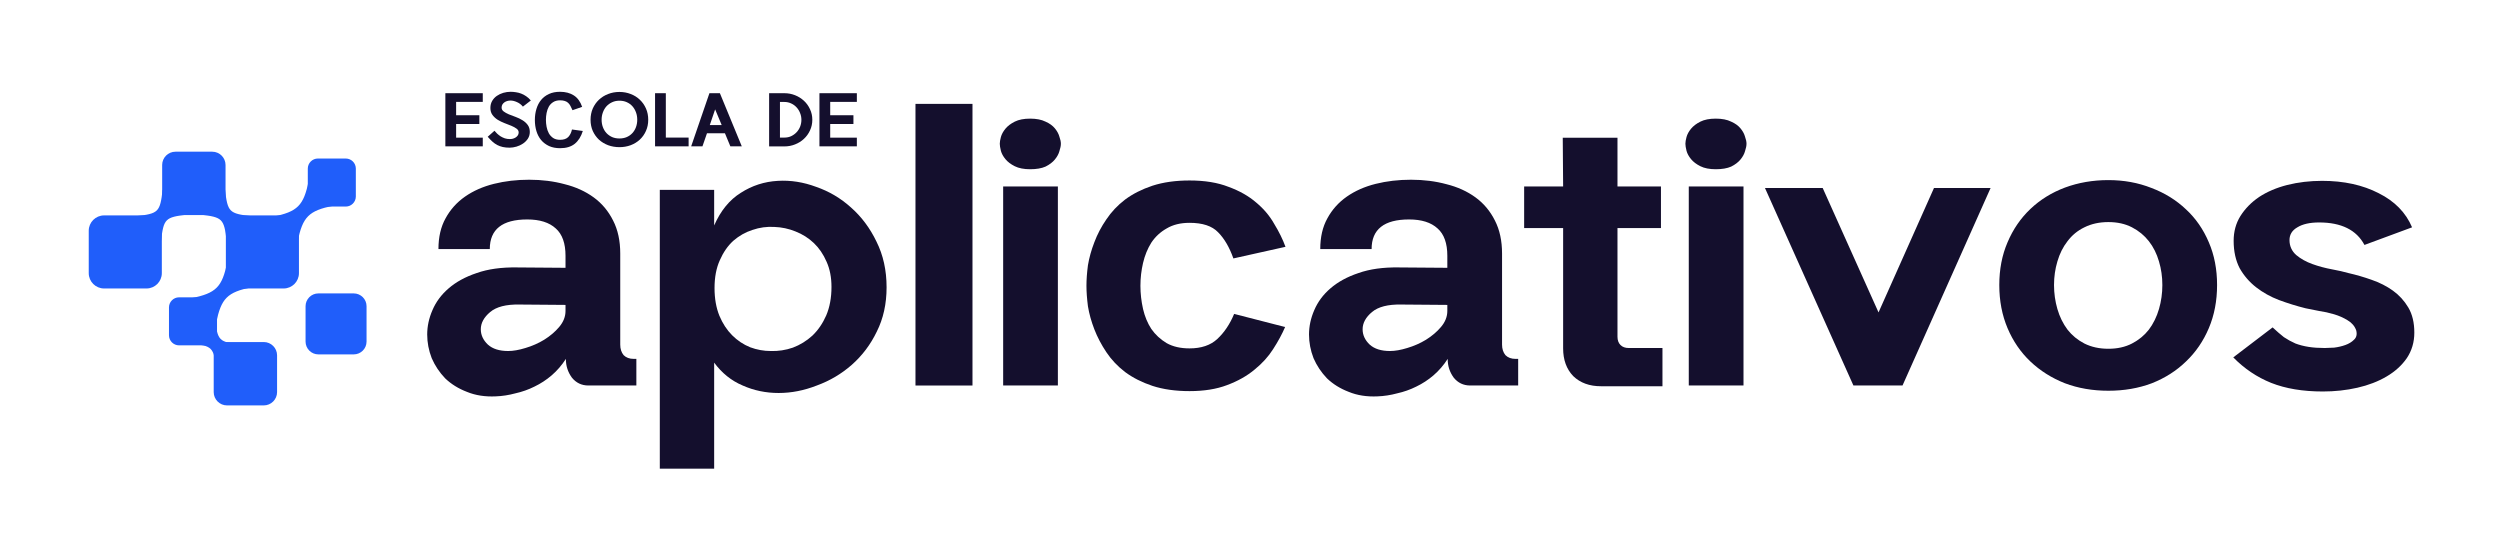 <svg width="1000" height="224" viewBox="0 0 1000 224" fill="none" xmlns="http://www.w3.org/2000/svg">
<path d="M909.052 130.959C910.651 132.458 912.151 133.758 913.55 134.857C915.049 135.857 916.599 136.706 918.198 137.406C919.797 138.005 921.546 138.455 923.446 138.755C925.345 139.055 927.494 139.205 929.893 139.205C930.792 139.205 932.042 139.155 933.641 139.055C935.241 138.855 936.74 138.505 938.139 138.005C939.539 137.506 940.688 136.806 941.588 135.907C942.587 135.007 942.887 133.758 942.487 132.159C941.888 130.459 940.738 129.11 939.039 128.111C937.44 127.111 935.64 126.312 933.641 125.712C931.642 125.112 929.593 124.662 927.494 124.363C925.495 123.963 923.746 123.613 922.246 123.313C918.648 122.414 915.099 121.314 911.601 120.015C908.202 118.715 905.154 117.016 902.455 114.917C899.756 112.818 897.557 110.27 895.858 107.271C894.258 104.173 893.459 100.525 893.459 96.327C893.459 92.629 894.358 89.331 896.157 86.432C898.057 83.434 900.556 80.885 903.654 78.786C906.853 76.687 910.601 75.088 914.899 73.989C919.297 72.889 923.945 72.339 928.843 72.339C937.54 72.339 945.086 73.989 951.484 77.287C957.881 80.485 962.329 85.033 964.828 90.93L945.786 97.976C942.587 91.979 936.54 88.981 927.644 88.981C923.945 88.981 921.047 89.63 918.948 90.93C916.848 92.129 915.799 93.828 915.799 96.027C915.799 98.426 916.699 100.425 918.498 102.024C920.297 103.523 922.446 104.723 924.945 105.622C927.444 106.522 930.043 107.221 932.742 107.721C935.441 108.221 937.64 108.721 939.339 109.22C942.438 109.92 945.536 110.82 948.635 111.919C951.833 113.018 954.682 114.468 957.181 116.267C959.68 118.066 961.729 120.315 963.329 123.013C964.928 125.712 965.728 129.06 965.728 133.058C965.728 136.856 964.728 140.254 962.729 143.253C960.73 146.151 958.031 148.6 954.632 150.599C951.234 152.598 947.335 154.097 942.937 155.097C938.539 156.096 933.941 156.596 929.143 156.596C921.147 156.596 914.25 155.446 908.452 153.148C902.755 150.849 897.707 147.451 893.309 142.953L909.052 130.959Z" fill="#140F2D"/>
<path d="M843.349 156.296C837.052 156.296 831.254 155.297 825.957 153.298C820.659 151.199 816.061 148.301 812.162 144.603C808.264 140.904 805.215 136.457 803.016 131.259C800.817 126.062 799.718 120.315 799.718 114.018C799.718 107.722 800.817 102.024 803.016 96.927C805.215 91.73 808.264 87.282 812.162 83.584C816.061 79.886 820.659 77.037 825.957 75.038C831.354 73.039 837.152 72.04 843.349 72.04C849.546 72.04 855.294 73.089 860.592 75.188C865.889 77.187 870.487 80.036 874.386 83.734C878.284 87.332 881.333 91.73 883.532 96.927C885.731 102.024 886.83 107.722 886.83 114.018C886.83 120.315 885.731 126.062 883.532 131.259C881.333 136.457 878.284 140.904 874.386 144.603C870.587 148.301 866.039 151.199 860.742 153.298C855.444 155.297 849.646 156.296 843.349 156.296ZM843.349 139.505C846.947 139.505 850.096 138.805 852.795 137.406C855.494 136.007 857.743 134.158 859.542 131.859C861.341 129.46 862.691 126.712 863.59 123.613C864.49 120.515 864.94 117.317 864.94 114.018C864.94 110.72 864.49 107.572 863.59 104.573C862.691 101.475 861.341 98.776 859.542 96.477C857.743 94.178 855.494 92.329 852.795 90.93C850.096 89.531 846.947 88.831 843.349 88.831C839.751 88.831 836.552 89.531 833.753 90.93C831.054 92.23 828.805 94.079 827.006 96.477C825.207 98.776 823.857 101.475 822.958 104.573C822.058 107.572 821.608 110.72 821.608 114.018C821.608 117.317 822.058 120.515 822.958 123.613C823.857 126.712 825.207 129.46 827.006 131.859C828.805 134.158 831.054 136.007 833.753 137.406C836.552 138.805 839.751 139.505 843.349 139.505Z" fill="#140F2D"/>
<path d="M705.981 75.188H729.071L751.412 124.962L773.602 75.188H796.243L761.008 154.197H741.366L705.981 75.188Z" fill="#140F2D"/>
<path d="M674.161 57.497C674.161 56.798 674.311 55.898 674.611 54.799C674.911 53.699 675.511 52.6 676.41 51.5C677.31 50.401 678.559 49.451 680.159 48.652C681.758 47.852 683.807 47.452 686.306 47.452C688.805 47.452 690.854 47.852 692.453 48.652C694.053 49.351 695.302 50.251 696.202 51.35C697.101 52.45 697.701 53.549 698.001 54.649C698.401 55.748 698.601 56.698 698.601 57.497C698.601 58.297 698.401 59.296 698.001 60.496C697.701 61.595 697.101 62.694 696.202 63.794C695.302 64.893 694.053 65.843 692.453 66.642C690.854 67.342 688.805 67.692 686.306 67.692C683.807 67.692 681.758 67.292 680.159 66.493C678.559 65.693 677.31 64.743 676.41 63.644C675.511 62.545 674.911 61.445 674.611 60.346C674.311 59.146 674.161 58.197 674.161 57.497ZM675.511 74.588H697.401V154.197H675.511V74.588Z" fill="#140F2D"/>
<path d="M664.984 139.205V154.497H640.395C635.797 154.497 632.099 153.148 629.3 150.449C626.601 147.651 625.252 143.952 625.252 139.355V91.23H609.658V74.588H625.252L625.102 55.098H646.992V74.588H664.385V91.23H646.992V134.707C646.992 136.106 647.392 137.206 648.192 138.006C648.991 138.805 650.091 139.205 651.49 139.205H664.984Z" fill="#140F2D"/>
<path d="M588.077 154.197C585.378 154.197 583.179 153.148 581.48 151.049C579.88 148.85 579.081 146.401 579.081 143.703V143.553C577.481 146.051 575.582 148.25 573.383 150.149C571.284 151.948 568.985 153.448 566.486 154.647C564.087 155.846 561.538 156.746 558.839 157.346C556.24 158.045 553.642 158.445 551.043 158.545C546.745 158.745 542.896 158.145 539.498 156.746C536.099 155.447 533.2 153.647 530.801 151.349C528.502 148.95 526.703 146.251 525.404 143.253C524.204 140.154 523.604 137.006 523.604 133.808C523.604 130.509 524.304 127.261 525.704 124.063C527.103 120.764 529.252 117.866 532.151 115.367C535.15 112.769 538.898 110.72 543.396 109.22C547.894 107.621 553.292 106.872 559.589 106.972L578.931 107.121V102.324C578.931 97.326 577.631 93.678 575.032 91.38C572.434 88.981 568.635 87.781 563.637 87.781C553.642 87.781 548.644 91.729 548.644 99.625H528.103C528.103 94.828 529.052 90.73 530.951 87.332C532.851 83.834 535.449 80.935 538.748 78.636C542.047 76.337 545.895 74.638 550.293 73.539C554.691 72.439 559.389 71.89 564.387 71.89C569.485 71.89 574.233 72.489 578.631 73.689C583.029 74.788 586.877 76.537 590.176 78.936C593.474 81.335 596.073 84.433 597.973 88.231C599.872 91.929 600.821 96.327 600.821 101.424V137.856C600.821 139.555 601.271 140.954 602.171 142.053C603.17 143.053 604.52 143.553 606.219 143.553H607.269V154.197H588.077ZM555.991 140.404C557.99 140.404 560.289 140.005 562.888 139.205C565.586 138.405 568.085 137.306 570.384 135.907C572.783 134.407 574.782 132.708 576.382 130.809C578.081 128.81 578.931 126.661 578.931 124.363V121.964L560.489 121.814C555.191 121.714 551.293 122.713 548.794 124.812C546.295 126.911 545.045 129.21 545.045 131.709C545.045 134.008 545.995 136.057 547.894 137.856C549.793 139.555 552.492 140.404 555.991 140.404Z" fill="#140F2D"/>
<path d="M514.046 130.809C512.846 133.608 511.247 136.557 509.248 139.655C507.349 142.653 504.85 145.402 501.751 147.901C498.753 150.399 495.104 152.448 490.806 154.047C486.608 155.647 481.61 156.446 475.812 156.446C470.215 156.446 465.267 155.747 460.969 154.347C456.771 152.948 453.122 151.099 450.023 148.8C447.025 146.501 444.526 143.853 442.527 140.854C440.528 137.856 438.928 134.807 437.729 131.709C436.529 128.611 435.68 125.562 435.18 122.564C434.78 119.465 434.58 116.717 434.58 114.318C434.58 111.819 434.78 109.071 435.18 106.072C435.68 103.074 436.529 100.025 437.729 96.927C438.928 93.729 440.528 90.68 442.527 87.782C444.526 84.783 447.025 82.135 450.023 79.836C453.122 77.537 456.771 75.688 460.969 74.289C465.267 72.889 470.215 72.19 475.812 72.19C481.91 72.19 487.107 73.039 491.406 74.738C495.804 76.338 499.502 78.436 502.501 81.035C505.5 83.534 507.899 86.382 509.698 89.581C511.597 92.679 513.096 95.728 514.196 98.726L493.355 103.374C491.756 98.876 489.706 95.378 487.207 92.879C484.809 90.38 481.01 89.131 475.812 89.131C472.214 89.131 469.165 89.881 466.666 91.38C464.167 92.779 462.118 94.678 460.519 97.077C459.02 99.476 457.92 102.174 457.22 105.173C456.521 108.171 456.171 111.22 456.171 114.318C456.171 117.416 456.521 120.515 457.22 123.613C457.92 126.612 459.02 129.26 460.519 131.559C462.118 133.858 464.167 135.757 466.666 137.256C469.165 138.655 472.214 139.355 475.812 139.355C480.51 139.355 484.209 138.106 486.908 135.607C489.706 133.008 491.955 129.66 493.655 125.562L514.046 130.809Z" fill="#140F2D"/>
<path d="M399.912 57.497C399.912 56.797 400.062 55.898 400.362 54.798C400.662 53.699 401.262 52.6 402.161 51.5C403.061 50.401 404.31 49.451 405.91 48.652C407.509 47.852 409.558 47.452 412.057 47.452C414.556 47.452 416.605 47.852 418.204 48.652C419.804 49.351 421.053 50.251 421.953 51.35C422.852 52.45 423.452 53.549 423.752 54.649C424.152 55.748 424.352 56.697 424.352 57.497C424.352 58.297 424.152 59.296 423.752 60.495C423.452 61.595 422.852 62.694 421.953 63.794C421.053 64.893 419.804 65.843 418.204 66.642C416.605 67.342 414.556 67.692 412.057 67.692C409.558 67.692 407.509 67.292 405.91 66.492C404.31 65.693 403.061 64.743 402.161 63.644C401.262 62.544 400.662 61.445 400.362 60.346C400.062 59.146 399.912 58.197 399.912 57.497ZM401.262 74.588H423.152V154.197H401.262V74.588Z" fill="#140F2D"/>
<path d="M366.192 41.552H388.993V154.207H366.192V41.552Z" fill="#140F2D"/>
<path d="M263.922 187.48V75.938H285.663V90.18C288.261 84.284 291.81 79.936 296.308 77.137C300.806 74.239 305.754 72.639 311.152 72.34C316.249 72.04 321.347 72.839 326.445 74.738C331.643 76.537 336.291 79.286 340.389 82.984C344.587 86.682 347.986 91.23 350.585 96.627C353.283 102.024 354.633 108.121 354.633 114.918C354.633 121.514 353.333 127.411 350.735 132.609C348.236 137.806 344.887 142.254 340.689 145.952C336.591 149.55 331.943 152.298 326.745 154.197C321.647 156.196 316.549 157.196 311.451 157.196C306.354 157.196 301.556 156.196 297.058 154.197C292.56 152.298 288.761 149.25 285.663 145.052V187.48H263.922ZM285.812 115.218C285.812 119.415 286.462 123.113 287.762 126.312C289.061 129.41 290.76 132.009 292.859 134.108C294.959 136.207 297.357 137.806 300.056 138.905C302.755 139.905 305.504 140.405 308.303 140.405C311.302 140.504 314.25 140.055 317.149 139.055C320.048 137.956 322.647 136.357 324.946 134.258C327.245 132.059 329.094 129.36 330.493 126.162C331.893 122.864 332.592 119.066 332.592 114.768C332.592 110.97 331.943 107.621 330.643 104.723C329.344 101.724 327.644 99.226 325.545 97.227C323.446 95.228 320.997 93.679 318.199 92.579C315.5 91.48 312.701 90.88 309.802 90.78C306.803 90.58 303.855 90.98 300.956 91.98C298.157 92.879 295.608 94.328 293.309 96.327C291.11 98.326 289.311 100.925 287.912 104.123C286.512 107.222 285.812 110.92 285.812 115.218Z" fill="#140F2D"/>
<path d="M235.352 154.197C232.653 154.197 230.454 153.148 228.755 151.049C227.156 148.85 226.356 146.401 226.356 143.703V143.553C224.757 146.052 222.858 148.25 220.658 150.149C218.559 151.948 216.26 153.448 213.761 154.647C211.362 155.846 208.814 156.746 206.115 157.346C203.516 158.045 200.917 158.445 198.318 158.545C194.02 158.745 190.172 158.145 186.773 156.746C183.375 155.447 180.476 153.648 178.077 151.349C175.778 148.95 173.979 146.251 172.679 143.253C171.48 140.155 170.88 137.006 170.88 133.808C170.88 130.51 171.58 127.261 172.979 124.063C174.378 120.765 176.527 117.866 179.426 115.367C182.425 112.769 186.173 110.72 190.671 109.221C195.169 107.621 200.567 106.872 206.864 106.972L226.206 107.122V102.324C226.206 97.327 224.907 93.678 222.308 91.38C219.709 88.981 215.911 87.782 210.913 87.782C200.917 87.782 195.919 91.73 195.919 99.626H175.378C175.378 94.828 176.328 90.73 178.227 87.332C180.126 83.834 182.725 80.935 186.023 78.636C189.322 76.338 193.17 74.638 197.568 73.539C201.967 72.439 206.664 71.89 211.662 71.89C216.76 71.89 221.508 72.49 225.906 73.689C230.304 74.788 234.153 76.537 237.451 78.936C240.75 81.335 243.349 84.433 245.248 88.231C247.147 91.929 248.097 96.327 248.097 101.425V137.856C248.097 139.555 248.546 140.954 249.446 142.054C250.446 143.053 251.795 143.553 253.494 143.553H254.544V154.197H235.352ZM203.266 140.404C205.265 140.404 207.564 140.005 210.163 139.205C212.862 138.405 215.361 137.306 217.66 135.907C220.059 134.408 222.058 132.708 223.657 130.809C225.356 128.81 226.206 126.662 226.206 124.363V121.964L207.764 121.814C202.466 121.714 198.568 122.714 196.069 124.812C193.57 126.911 192.321 129.21 192.321 131.709C192.321 134.008 193.27 136.057 195.169 137.856C197.069 139.555 199.767 140.404 203.266 140.404Z" fill="#140F2D"/>
<path fill-rule="evenodd" clip-rule="evenodd" d="M110.83 156.847V142.129C110.83 139.206 108.439 136.815 105.516 136.815H90.796C87.873 136.815 85.481 139.206 85.481 142.129V156.847C85.481 159.77 87.873 162.162 90.796 162.162H105.516C108.439 162.162 110.83 159.77 110.83 156.847Z" fill="#205EFA"/>
<path fill-rule="evenodd" clip-rule="evenodd" d="M86.806 134.115V122.957C86.806 120.742 84.993 118.929 82.777 118.929H71.619C69.403 118.929 67.59 120.742 67.59 122.957V134.115C67.59 136.331 69.403 138.144 71.619 138.144H82.777C84.993 138.144 86.806 136.331 86.806 134.115Z" fill="#205EFA"/>
<path fill-rule="evenodd" clip-rule="evenodd" d="M86.457 147.699L91.297 142.629L96.368 137.789C87.561 136.851 86.996 136.286 86.058 127.48L81.218 132.55L76.147 137.39C84.955 138.328 85.519 138.893 86.457 147.699Z" fill="#205EFA"/>
<path fill-rule="evenodd" clip-rule="evenodd" d="M100.774 114.878L95.678 110.063L90.863 104.968C88.865 114.833 86.424 117.275 76.558 119.272L81.653 124.087L86.468 129.182C88.466 119.317 90.907 116.876 100.774 114.878Z" fill="#205EFA"/>
<path fill-rule="evenodd" clip-rule="evenodd" d="M90.65 96.375L95.488 91.302L100.561 86.465C91.649 85.421 91.071 84.843 90.027 75.932L85.189 81.004L80.116 85.841C89.029 86.885 89.606 87.463 90.65 96.375Z" fill="#205EFA"/>
<path fill-rule="evenodd" clip-rule="evenodd" d="M41.625 115.392H58.6C61.971 115.392 64.729 112.634 64.729 109.263V92.29C64.729 88.919 61.971 86.161 58.6 86.161H41.625C38.254 86.161 35.496 88.919 35.496 92.29V109.263C35.496 112.634 38.254 115.392 41.625 115.392Z" fill="#205EFA"/>
<path fill-rule="evenodd" clip-rule="evenodd" d="M70.181 86.027H84.9C87.824 86.027 90.215 83.635 90.215 80.713V65.994C90.215 63.071 87.824 60.68 84.9 60.68H70.181C67.258 60.68 64.866 63.071 64.866 65.994V80.713C64.866 83.635 67.258 86.027 70.181 86.027Z" fill="#205EFA"/>
<path fill-rule="evenodd" clip-rule="evenodd" d="M54.513 86.465L59.586 91.302L64.423 96.375C65.468 87.463 66.045 86.885 74.958 85.841L69.885 81.004L65.047 75.931C64.003 84.844 63.426 85.421 54.513 86.465Z" fill="#205EFA"/>
<path fill-rule="evenodd" clip-rule="evenodd" d="M90.346 92.29V109.264C90.346 112.634 93.104 115.392 96.475 115.392H113.45C116.821 115.392 119.579 112.634 119.579 109.264V92.29C119.579 88.919 116.821 86.161 113.45 86.161H96.475C93.104 86.161 90.346 88.919 90.346 92.29Z" fill="#205EFA"/>
<path fill-rule="evenodd" clip-rule="evenodd" d="M123.119 67.438V78.596C123.119 80.812 124.932 82.625 127.148 82.625H138.306C140.522 82.625 142.335 80.812 142.335 78.596V67.438C142.335 65.223 140.522 63.41 138.306 63.41H127.148C124.932 63.41 123.119 65.223 123.119 67.438Z" fill="#205EFA"/>
<path fill-rule="evenodd" clip-rule="evenodd" d="M109.156 86.675L114.252 91.49L119.067 96.586C121.064 86.72 123.506 84.279 133.372 82.281L128.277 77.467L123.461 72.371C121.464 82.237 119.022 84.678 109.156 86.675Z" fill="#205EFA"/>
<path fill-rule="evenodd" clip-rule="evenodd" d="M146.62 136.642V122.479C146.62 119.666 144.318 117.364 141.505 117.364H127.339C124.527 117.364 122.225 119.666 122.225 122.479V136.642C122.225 139.455 124.527 141.757 127.339 141.757H141.505C144.318 141.757 146.62 139.455 146.62 136.642Z" fill="#205EFA"/>
<path d="M327.776 37.281H342.74V40.754H332.081V46.097H341.374V49.6H332.081V55.063H342.74V58.536H327.776V37.281Z" fill="#140F2D"/>
<path d="M307.648 37.281H313.764C315.249 37.281 316.664 37.548 318.01 38.082C319.356 38.617 320.543 39.359 321.573 40.309C322.602 41.259 323.413 42.387 324.007 43.693C324.621 44.979 324.927 46.385 324.927 47.908C324.927 49.432 324.621 50.847 324.007 52.154C323.413 53.46 322.602 54.588 321.573 55.538C320.563 56.488 319.376 57.23 318.01 57.764C316.664 58.299 315.249 58.566 313.764 58.566H307.648V37.281ZM320.563 47.908C320.563 46.958 320.385 46.058 320.029 45.207C319.692 44.336 319.217 43.574 318.604 42.921C318.01 42.268 317.297 41.753 316.466 41.377C315.635 40.981 314.734 40.784 313.764 40.784H311.983V55.033H313.764C314.754 55.033 315.655 54.845 316.466 54.469C317.297 54.073 318.02 53.549 318.633 52.896C319.247 52.243 319.722 51.49 320.058 50.639C320.395 49.769 320.563 48.858 320.563 47.908Z" fill="#140F2D"/>
<path d="M276.468 58.536L283.771 37.281H287.957L296.716 58.536H292.144L289.976 53.311H282.792L280.981 58.536H276.468ZM283.92 50.016H288.67L286.057 43.752L283.92 50.016Z" fill="#140F2D"/>
<path d="M262.024 37.281H266.329V55.033H275.444V58.536H262.024V37.281Z" fill="#140F2D"/>
<path d="M247.772 58.862C246.168 58.862 244.664 58.605 243.259 58.091C241.854 57.556 240.627 56.814 239.578 55.864C238.548 54.894 237.727 53.737 237.113 52.391C236.52 51.045 236.223 49.551 236.223 47.908C236.223 46.266 236.52 44.761 237.113 43.396C237.727 42.03 238.548 40.863 239.578 39.893C240.627 38.903 241.854 38.141 243.259 37.607C244.664 37.053 246.168 36.776 247.772 36.776C249.375 36.776 250.879 37.053 252.284 37.607C253.69 38.141 254.907 38.903 255.936 39.893C256.985 40.882 257.807 42.06 258.4 43.425C258.994 44.771 259.291 46.266 259.291 47.908C259.291 49.551 258.984 51.045 258.371 52.391C257.777 53.737 256.955 54.894 255.906 55.864C254.877 56.814 253.66 57.556 252.255 58.091C250.869 58.605 249.375 58.862 247.772 58.862ZM254.897 47.879C254.897 46.83 254.729 45.85 254.392 44.94C254.056 44.009 253.581 43.198 252.967 42.505C252.354 41.813 251.602 41.268 250.711 40.873C249.84 40.477 248.86 40.279 247.772 40.279C246.683 40.279 245.703 40.487 244.832 40.902C243.962 41.298 243.209 41.842 242.576 42.535C241.963 43.228 241.487 44.039 241.151 44.969C240.815 45.88 240.646 46.859 240.646 47.908C240.646 48.957 240.815 49.937 241.151 50.847C241.487 51.758 241.963 52.549 242.576 53.222C243.209 53.895 243.962 54.429 244.832 54.825C245.703 55.201 246.683 55.389 247.772 55.389C248.86 55.389 249.84 55.201 250.711 54.825C251.602 54.429 252.354 53.895 252.967 53.222C253.581 52.549 254.056 51.758 254.392 50.847C254.729 49.917 254.897 48.927 254.897 47.879Z" fill="#140F2D"/>
<path d="M233.126 52.391C232.434 54.627 231.355 56.339 229.89 57.527C228.426 58.694 226.476 59.278 224.042 59.278C222.359 59.278 220.885 58.991 219.618 58.417C218.351 57.824 217.292 57.022 216.441 56.013C215.61 55.003 214.986 53.816 214.571 52.45C214.155 51.065 213.947 49.581 213.947 47.997C213.947 46.414 214.155 44.94 214.571 43.574C214.986 42.189 215.61 40.991 216.441 39.982C217.272 38.973 218.312 38.181 219.558 37.607C220.825 37.013 222.31 36.717 224.012 36.717C226.189 36.717 228.03 37.201 229.534 38.171C231.038 39.141 232.147 40.665 232.859 42.743L229 44.079C228.703 43.426 228.426 42.852 228.168 42.357C227.911 41.862 227.604 41.456 227.248 41.14C226.892 40.803 226.456 40.556 225.942 40.398C225.447 40.22 224.813 40.13 224.042 40.13C222.933 40.13 222.013 40.368 221.28 40.843C220.548 41.298 219.964 41.902 219.529 42.654C219.113 43.406 218.816 44.247 218.638 45.177C218.46 46.088 218.371 47.008 218.371 47.938C218.371 48.848 218.46 49.779 218.638 50.728C218.816 51.678 219.113 52.539 219.529 53.311C219.964 54.083 220.548 54.716 221.28 55.211C222.013 55.686 222.933 55.924 224.042 55.924C225.447 55.924 226.516 55.567 227.248 54.855C227.98 54.123 228.495 53.103 228.792 51.797L233.126 52.391Z" fill="#140F2D"/>
<path d="M197.79 52.302C198.106 52.678 198.463 53.064 198.858 53.46C199.274 53.836 199.729 54.192 200.224 54.528C200.739 54.845 201.303 55.112 201.916 55.33C202.53 55.528 203.203 55.627 203.935 55.627C204.331 55.627 204.737 55.577 205.152 55.478C205.568 55.36 205.944 55.191 206.281 54.974C206.617 54.756 206.894 54.489 207.112 54.172C207.349 53.836 207.468 53.44 207.468 52.985C207.468 52.371 207.191 51.867 206.637 51.471C206.083 51.055 205.38 50.669 204.529 50.313C203.698 49.957 202.787 49.6 201.798 49.244C200.828 48.868 199.917 48.423 199.066 47.908C198.235 47.374 197.542 46.731 196.988 45.979C196.434 45.227 196.157 44.297 196.157 43.188C196.157 42.12 196.394 41.179 196.869 40.368C197.344 39.557 197.968 38.884 198.74 38.349C199.512 37.815 200.373 37.409 201.323 37.132C202.292 36.855 203.262 36.717 204.232 36.717C204.945 36.717 205.657 36.776 206.37 36.895C207.082 36.994 207.775 37.172 208.448 37.429C209.141 37.686 209.814 38.042 210.467 38.498C211.12 38.933 211.743 39.497 212.337 40.19L209.16 42.654C208.507 41.842 207.716 41.239 206.785 40.843C205.875 40.427 205.014 40.219 204.202 40.219C203.767 40.219 203.332 40.279 202.896 40.398C202.48 40.516 202.104 40.694 201.768 40.932C201.431 41.169 201.154 41.466 200.937 41.823C200.739 42.179 200.64 42.585 200.64 43.04C200.64 43.653 200.917 44.168 201.471 44.584C202.025 44.999 202.718 45.385 203.549 45.741C204.4 46.078 205.311 46.424 206.281 46.78C207.25 47.136 208.151 47.572 208.982 48.086C209.833 48.601 210.536 49.234 211.09 49.986C211.644 50.738 211.922 51.669 211.922 52.777C211.922 53.786 211.664 54.687 211.15 55.478C210.635 56.25 209.982 56.903 209.19 57.438C208.398 57.972 207.528 58.378 206.578 58.655C205.627 58.932 204.717 59.07 203.846 59.07C202.837 59.07 201.926 58.981 201.115 58.803C200.323 58.625 199.581 58.358 198.888 58.002C198.215 57.645 197.572 57.19 196.958 56.636C196.345 56.082 195.721 55.439 195.088 54.706L197.79 52.302Z" fill="#140F2D"/>
<path d="M178.146 37.281H193.109V40.754H182.45V46.097H191.743V49.6H182.45V55.063H193.109V58.536H178.146V37.281Z" fill="#140F2D"/>
</svg>
